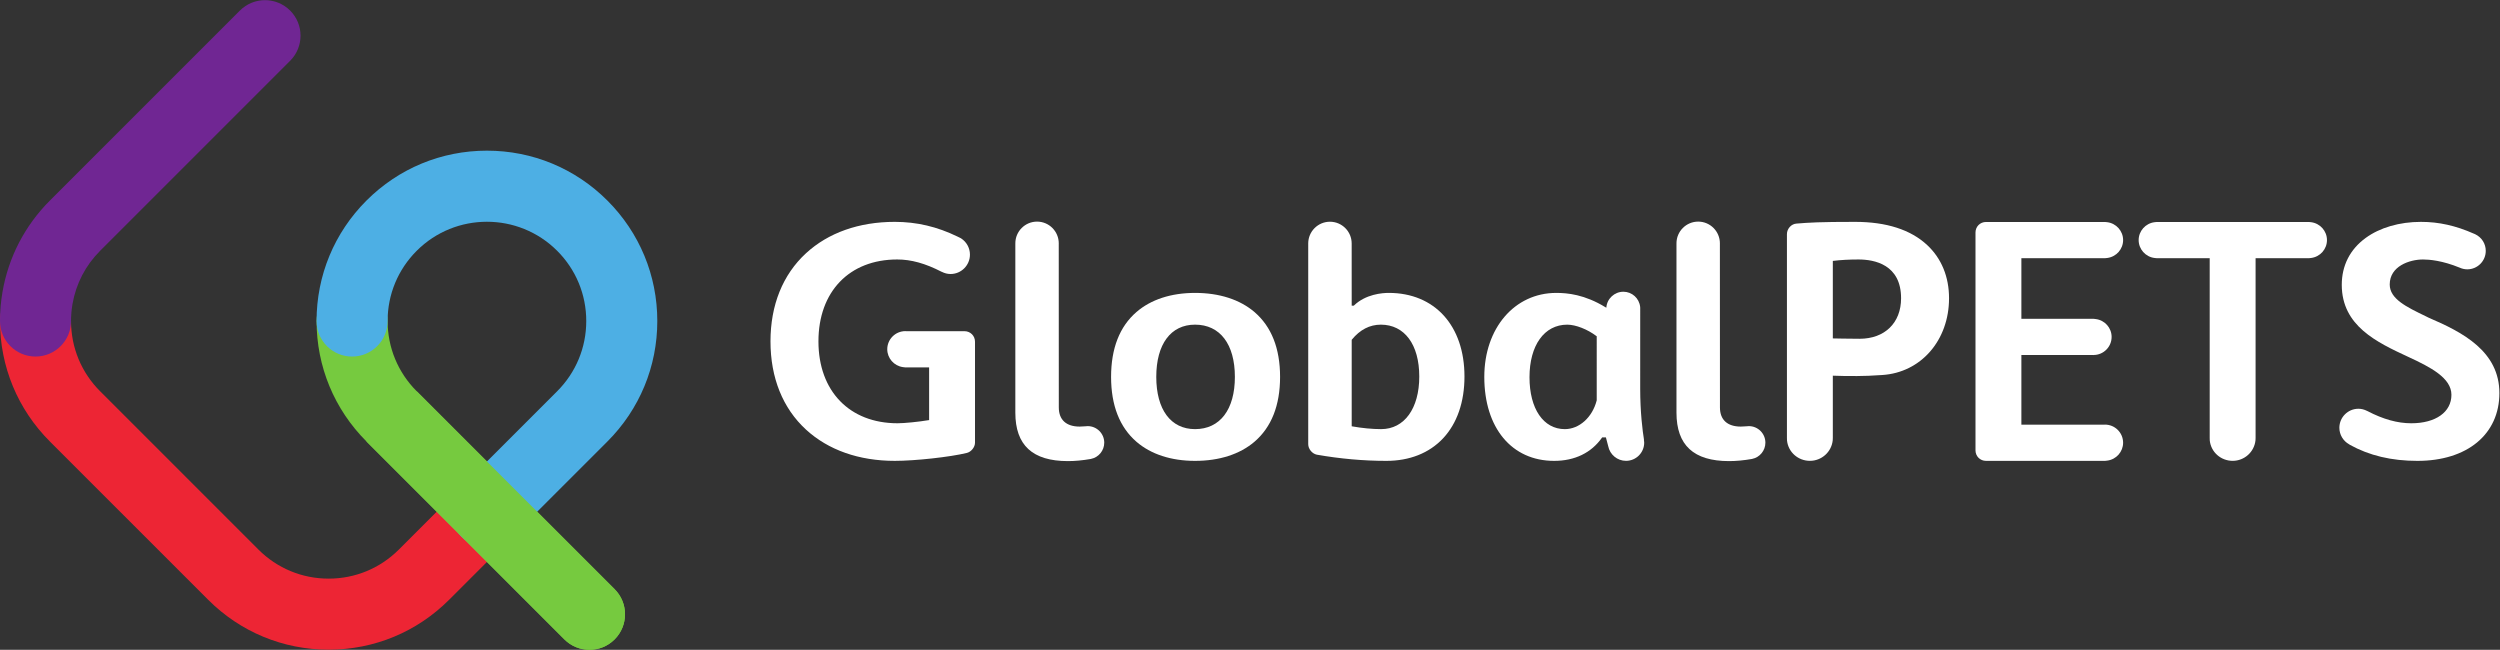 <svg version="1.1" viewBox="0 0 657.85 170.99" xml:space="preserve" xmlns="http://www.w3.org/2000/svg"><rect x="0" y="0" width="657.85" height="170.99" fill="#333333" stroke="none"/><g transform="matrix(1.333 0 0 -1.333 0 170.99)"><g transform="scale(.1)"><path d="m648.77 0.25c-89.835 0-174.29 34.98-237.81 98.512l-312.46 312.45c-63.523 63.512-98.508 147.97-98.508 237.8 0 38.73 31.394 70.125 70.125 70.125 38.73 0 70.125-31.395 70.125-70.125 0-52.368 20.395-101.61 57.422-138.62l312.46-312.46c37.035-37.032 86.265-57.43 138.64-57.43 52.372 0 101.61 20.398 138.64 57.43l124.08 124.09c27.395 27.375 71.789 27.375 99.182 0 27.38-27.391 27.38-71.786 0-99.176l-124.08-124.09c-63.527-63.52-147.98-98.5-237.82-98.5" fill="#ed2534"/><path d="m1163.7 0c-17.94 0-35.89 6.852-49.59 20.539l-390.66 390.68c-63.523 63.523-98.504 147.98-98.5 237.8 4e-3 38.727 31.399 70.122 70.125 70.122h4e-3c38.731-4e-3 70.125-31.399 70.121-70.129-4e-3 -52.364 20.387-101.59 57.422-138.62l390.67-390.68c27.39-27.391 27.39-71.789 0-99.18-13.69-13.688-31.65-20.539-49.59-20.539" fill="#76ca3f"/><path d="m961.15 202.37c-17.941 0-35.894 6.848-49.589 20.539-27.383 27.391-27.383 71.781 0 99.176l188.31 188.31c37.04 37.031 57.42 86.257 57.42 138.62 0 52.367-20.39 101.6-57.42 138.63-76.47 76.446-200.84 76.446-277.29 0-37.035-37.031-57.426-86.261-57.426-138.63 0-38.727-31.394-70.129-70.125-70.129-38.73 0-70.125 31.402-70.125 70.129 0 89.828 34.985 174.28 98.504 237.8 63.524 63.524 147.98 98.504 237.81 98.504 89.837 0 174.29-34.98 237.82-98.504 63.52-63.515 98.5-147.97 98.5-237.8 0-89.832-34.97-174.28-98.49-237.81l-188.31-188.3c-13.697-13.691-31.65-20.539-49.592-20.539" fill="#4dafe4"/><path d="m822.58 510.4 390.67-390.68c27.39-27.391 27.39-71.789 0-99.18-13.69-13.688-31.65-20.539-49.59-20.539s-35.89 6.852-49.59 20.539l-390.67 390.68" fill="#76ca3f"/><path d="m70.125 578.9c-38.73 0-70.125 31.394-70.125 70.125 0 19.332 1.68 38.785 4.984 57.808 11.898 68.481 44.238 130.73 93.523 180.01l375.05 375.04c27.383 27.39 71.785 27.39 99.168 0 27.386-27.38 27.386-71.79 0-99.17l-375.05-375.04c-28.738-28.742-47.59-64.996-54.516-104.85-1.933-11.125-2.91-22.488-2.91-33.8 0-38.731-31.395-70.125-70.125-70.125" fill="#702693"/><g fill="#fff"><path d="m1924.7 408.72v199.46c0 11.652-9.13 20.781-20.78 20.781h-115.51c-0.25 4e-3 -0.47 0.035-0.68 0.07-0.16 0.02-0.31 0.043-0.47 0.043-19.72 0-35.77-16.047-35.77-35.766 0-17.683 13.28-32.847 30.89-35.273 1.8-0.406 3.38-0.598 4.88-0.598h46.86v-103.97l-0.84-0.137c-19.95-3.324-48.09-6.137-61.43-6.137-94.9 0-156.21 63.457-156.21 161.66 0 98.211 61.05 161.67 155.53 161.67 27.51 0 55.33-7.711 87.53-24.277 0.14-4e-3 0.22-0.023 0.31-0.051 5.74-2.918 11.55-4.363 17.43-4.363 21.1 0 38.27 17.172 38.27 38.269 0 12.926-6.5 24.891-17.38 32.008 0.27-0.23-0.67 0.426-0.88 0.524-0.3 0.144-0.3 0.144-0.89 0.437-2.07 1.188-2.07 1.188-5.48 2.688-40.11 19.527-80.53 29.008-123.68 29.008-70.66 0-131.31-21.45-175.38-62.024-45.82-42.195-70.05-102.32-70.05-173.89 0-71.812 24.22-132.02 70.05-174.12 43.98-40.414 104.63-61.769 175.38-61.769 40.2 0 109.23 7.59 142.04 15.625 8.67 1.996 16.26 11.41 16.26 20.133"/><path d="m2359.1 435.63c-47.94 0-76.56 38.547-76.56 103.12s28.62 103.12 76.56 103.12c49.22 0 78.61-38.547 78.61-103.12s-29.39-103.12-78.61-103.12zm0 268.9c-47.13 0-87.13-13.039-115.67-37.707-33.25-28.742-50.11-71.832-50.11-128.08s16.86-99.332 50.11-128.07c28.54-24.672 68.54-37.707 115.67-37.707 47.81 0 88.35 13.035 117.21 37.711 33.58 28.711 50.62 71.801 50.62 128.07 0 56.27-17.04 99.359-50.62 128.07-28.86 24.676-69.4 37.715-117.21 37.715"/><path d="m2726.5 435.63c-17.26 0-37.64 1.937-57.37 5.461l-0.82 0.148v170.71l0.23 0.282c16.09 19.668 35.36 29.636 57.27 29.636 46.81 0 75.89-39.25 75.89-102.43 0-63.055-29.52-103.8-75.2-103.8zm14.98 268.9c-12.93 0-45.49-2.426-68.75-24.906l-0.29-0.281h-4.13l-0.05 122.81c0 23.649-19.24 42.883-42.89 42.883-23.64 0-42.88-19.234-42.88-42.879v-396.16c0-9.473 7.59-18.805 16.91-20.805 46.26-8.109 92.47-12.226 137.31-12.226 45.86 0 84.54 15.336 111.85 44.359 27.71 29.449 42.37 71.676 42.37 122.11 0 100.3-58.67 165.1-149.45 165.1"/><path d="m3152 492.45c-8.54-33.554-34.41-56.82-62.95-56.82-42.38 0-69.75 40.211-69.75 102.43 0 63.054 29.24 103.8 74.51 103.8 16.72 0 39.95-9.109 57.8-22.672l0.39-0.296zm17.45 183.68c-41.5 25.457-75.47 28.398-97.42 28.398-82.26 0-141.96-69.726-141.96-165.78 0-100.71 54.12-165.78 137.87-165.78 40.74 0 73.42 15.859 94.49 45.859l0.3 0.426h7.42l4.5-17.145c3.27-16.875 18.06-29.078 35.19-29.078 19.77 0 35.87 16.082 35.87 35.86 0 1.234-0.17 2.429-0.35 3.687l-0.26 1.996 0.22 0.039c-2.88 17.914-7.5 54.032-7.5 101l0.03 159.2-0.11 2.109c-1.85 17.063-16.1 29.926-33.15 29.926-17.63 0-32.54-13.848-33.61-31.523l-1.53 0.82"/><path d="m3899.7 393.75c0-11.656 9.13-20.781 20.78-20.781h234.86c1.5 0 3.02 0.168 4.65 0.527 17.77 2.371 31.12 17.535 31.12 35.293 0 19.719-16.05 35.758-35.77 35.758-0.31-0.043-0.45-0.063-0.61-0.066h-164.44v137.48h141.9c0.13 0.02 0.23 0.031 0.34 0.031l0.1-1.011 0.16 0.988c19.62 4e-3 35.63 16.012 35.63 35.687 0 17.922-13.49 33.071-31.38 35.246-1.79 0.395-3.35 0.575-4.85 0.575h-141.9v119.56h165.05c1.45 0 2.91 0.149 4.35 0.442 17.94 2.238 31.42 17.418 31.42 35.324s-13.49 33.086-31.36 35.304c-1.5 0.301-2.95 0.45-4.41 0.45h-234.86c-11.65 0-20.78-9.125-20.78-20.782v-430.03"/><path d="m4772.2 372.96c98.22 0 161.7 52.512 161.7 133.79 0 82.316-72.08 119.99-139.63 148.84l-5.81 2.906c-38.12 18.367-71.04 34.23-71.04 62.684 0 36.199 39.27 49.339 65.67 49.339 12.36 0 38.18-2.086 72.26-16.066 4.93-2.262 10.02-3.395 15.17-3.395 20.11 0 36.48 16.36 36.48 36.469 0 14.113-8 26.695-20.85 32.832l-0.24 0.141c-0.71 0.316-1.61 0.699-2.54 1.051-35.89 15.843-69.04 23.211-104.37 23.211-42.28 0-81.06-11.293-109.17-31.801-30.8-22.465-47.08-54.434-47.08-92.457 0-81.188 69.5-113.52 130.8-142.05 45.15-20.731 85.67-42.074 85.67-75.121 0-34.106-31.11-56.141-79.27-56.141-27.2 0-55.54 7.891-86.6 24.117l-0.79 0.325c-5.49 2.8-11.2 4.218-16.96 4.218-20.73 0-37.6-16.863-37.6-37.59 0-13.554 7.49-26.113 19.53-32.773l0.85-0.473-0.08-0.156c38.7-21.465 82.52-31.906 133.9-31.906"/><path d="m2141.4 441.16c-3.56-0.343-6.95-0.519-10.09-0.519-26.54 0-41.17 13.41-41.17 37.758l-0.12 323.34c0 0.157 0.02 0.313 0.05 0.473 0.02 23.824-19.22 43.062-42.86 43.062-23.65 0-42.88-19.238-42.88-42.878 0.04-0.344 0.06-0.5 0.06-0.661l-0.06-1.004v-332.55c0-64.375 33.96-95.668 103.83-95.668 13.96 0 29.06 1.41 44.88 4.179l0.54 0.125c15.22 3.039 26.27 16.52 26.27 32.055 0 18.027-14.66 32.695-32.69 32.695-1.47 0-5.76-0.414-5.76-0.414"/><path d="m3446.5 441.16c-3.56-0.343-6.95-0.519-10.08-0.519-26.55 0-41.17 13.41-41.17 37.758l-0.12 323.34c0 0.157 0.02 0.313 0.04 0.473 0.02 23.824-19.22 43.062-42.86 43.062s-42.88-19.238-42.88-42.878c0.05-0.344 0.06-0.5 0.06-0.661l-0.06-1.004v-332.55c0-64.375 33.96-95.668 103.83-95.668 13.97 0 29.06 1.41 44.88 4.179l0.55 0.125c15.22 3.039 26.27 16.52 26.27 32.055 0 18.027-14.67 32.695-32.7 32.695-1.46 0-5.76-0.414-5.76-0.414"/><path d="m4362.2 413.04c2.48-23.129 22.16-40.012 45.16-40.012 23.09 0 42.71 17.43 45.08 40.543 0 0 0.19 3.332 0.19 4.852v354.61h105.15c1.45 0 2.91 0.149 4.33 0.442 17.95 2.234 31.43 17.418 31.43 35.324 0 17.898-13.48 33.086-31.35 35.308-1.51 0.297-2.97 0.446-4.41 0.446h-300.21c-1.45 0-2.91-0.149-4.34-0.438-17.95-2.23-31.43-17.418-31.43-35.316 0-17.906 13.48-33.09 31.36-35.313 1.49-0.304 2.95-0.453 4.41-0.453h104.47v-354.61l0.16-5.383"/><path d="m3670.8 613.99c-18.86 0-51.44 0.68-51.76 0.684l-0.97 0.019v152.99l0.86 0.109c14.32 1.785 31.55 2.734 49.83 2.734 31.39 0 84.05-9.945 84.05-76.574 0-48.57-32.19-79.961-82.01-79.961zm-143.32-195.57v-0.082l0.16-5.301c2.48-23.129 22.16-40.012 45.15-40.012 23.1 0 42.71 17.43 45.09 40.543 0 0 0.19 3.332 0.19 4.852v122.74l1.04-0.051c12.92-0.675 29.43-0.675 46.92-0.675 13.55 0 29.78 0.664 49.63 2.027 76.39 4.824 131.83 68.539 131.83 151.49 0 42.402-14.93 78.731-43.17 105.05-32.59 30.371-80.49 45.77-142.37 45.77-69.66 0-91.02-1.344-115.64-3.399-10.22-0.641-18.83-10.156-18.83-20.785v-402.16"/></g></g></g></svg>
